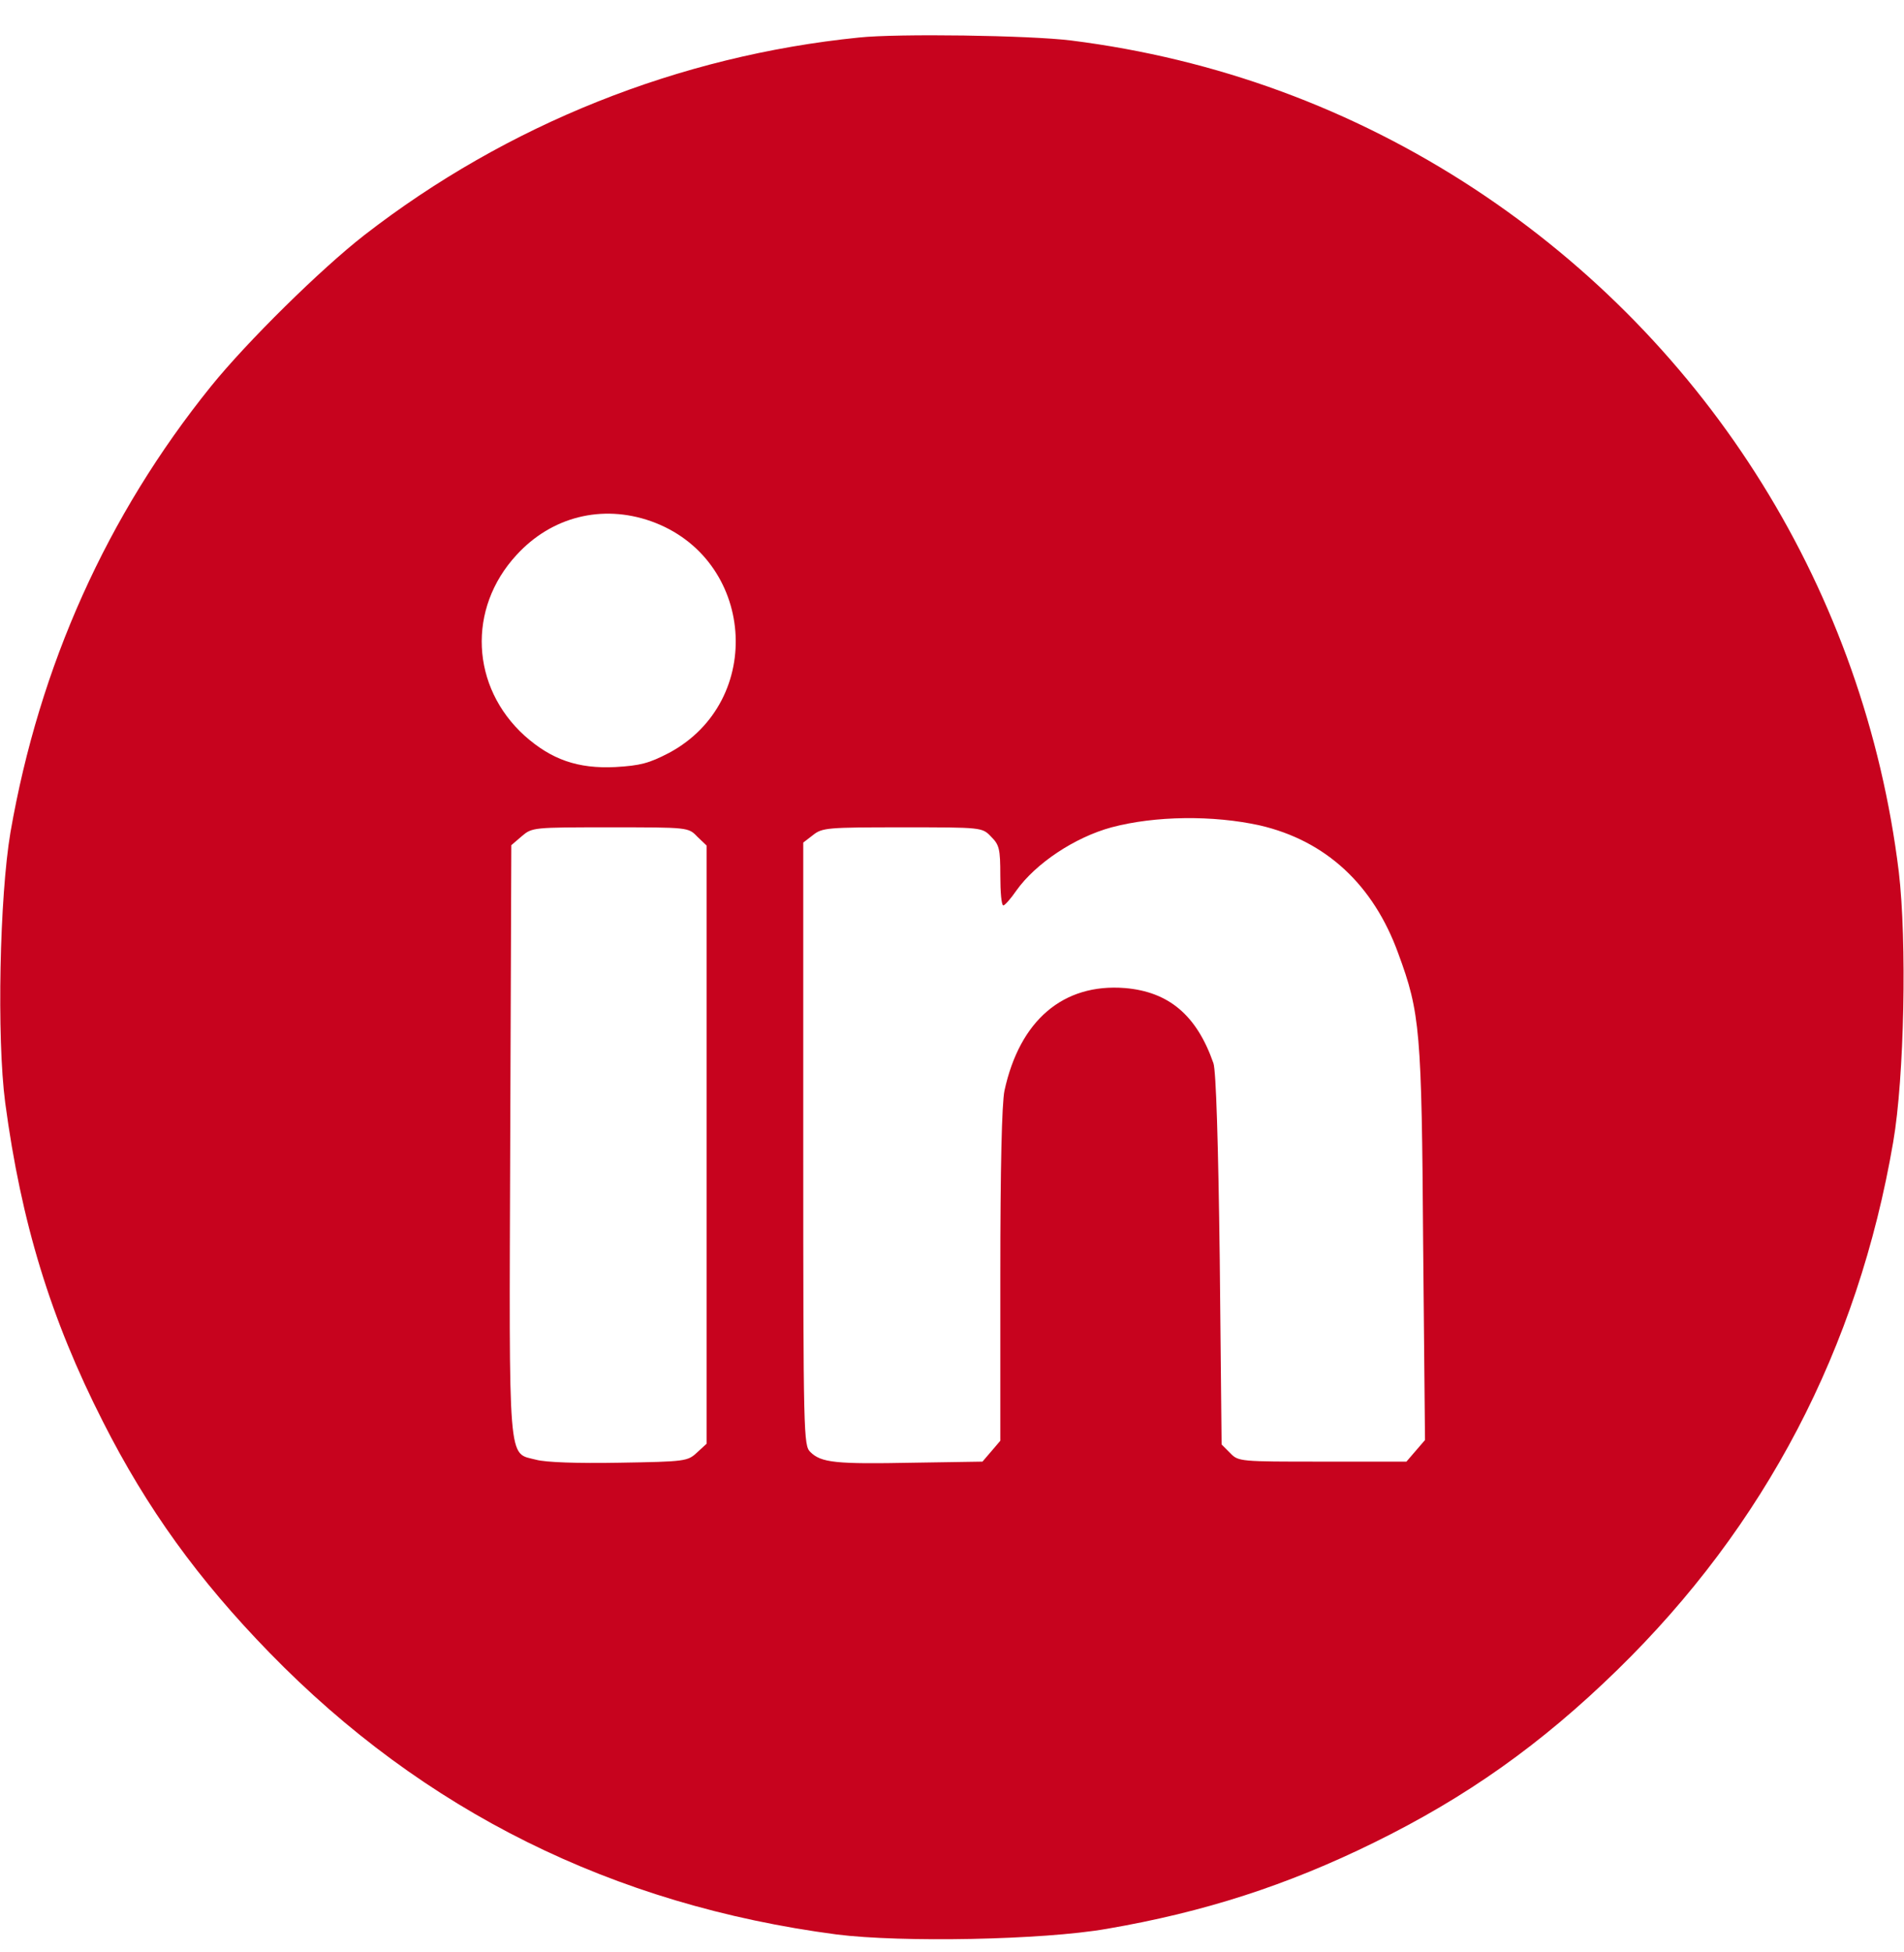 <svg width="40" height="41" viewBox="0 0 40 41" fill="none" xmlns="http://www.w3.org/2000/svg">
<g clip-path="url(#clip0_72_2076)">
<path d="M18.047 0.788C14.258 1.17 10.648 2.616 7.656 4.936C6.742 5.647 5.187 7.178 4.43 8.116C2.25 10.819 0.828 13.975 0.219 17.483C-0.008 18.827 -0.07 21.788 0.109 23.155C0.445 25.671 1.062 27.694 2.164 29.858C3.086 31.678 4.164 33.17 5.664 34.709C8.898 38.03 12.875 40.006 17.578 40.624C18.937 40.795 21.898 40.741 23.25 40.506C25.297 40.155 27.039 39.592 28.867 38.694C30.805 37.741 32.367 36.639 33.977 35.069C37.078 32.045 39.031 28.319 39.773 23.983C40.008 22.624 40.062 19.756 39.891 18.311C39.172 12.444 35.93 7.225 30.977 3.967C28.406 2.28 25.547 1.233 22.5 0.85C21.617 0.741 18.859 0.702 18.047 0.788ZM13.672 10.944C15.859 11.717 16.094 14.717 14.055 15.811C13.633 16.03 13.453 16.077 12.93 16.108C12.14 16.147 11.586 15.952 11.023 15.452C9.891 14.428 9.812 12.78 10.851 11.655C11.586 10.85 12.648 10.585 13.672 10.944ZM26.469 17.334C27.852 17.655 28.852 18.577 29.375 20.022C29.836 21.272 29.867 21.639 29.898 26.131L29.937 30.241L29.742 30.467L29.547 30.694H27.781C26.055 30.694 26.015 30.694 25.844 30.514L25.664 30.334L25.625 26.452C25.594 23.991 25.547 22.483 25.492 22.327C25.14 21.319 24.555 20.827 23.633 20.749C22.336 20.647 21.422 21.428 21.102 22.905C21.047 23.178 21.015 24.506 21.015 26.788V30.256L20.828 30.475L20.64 30.694L19.172 30.717C17.555 30.749 17.25 30.717 17.023 30.491C16.883 30.35 16.875 30.178 16.875 24.022V17.694L17.078 17.538C17.273 17.381 17.383 17.374 18.961 17.374C20.633 17.374 20.633 17.374 20.82 17.569C20.992 17.741 21.015 17.819 21.015 18.389C21.015 18.733 21.039 19.014 21.078 19.014C21.109 19.014 21.234 18.874 21.352 18.702C21.758 18.131 22.578 17.584 23.352 17.374C24.265 17.131 25.484 17.116 26.469 17.334ZM14.648 17.569L14.844 17.756V24.038V30.319L14.64 30.506C14.445 30.686 14.398 30.694 13.015 30.717C12.125 30.733 11.461 30.709 11.265 30.655C10.664 30.499 10.695 30.881 10.719 23.928L10.742 17.749L10.961 17.561C11.18 17.374 11.203 17.374 12.82 17.374C14.461 17.374 14.461 17.374 14.648 17.569Z" fill="#C7031E"/>
</g>
<defs>
<clipPath id="clip0_72_2076">
<rect width="40" height="40" fill="white" transform="translate(0 0.733)"/>
</clipPath>
</defs>
</svg>
